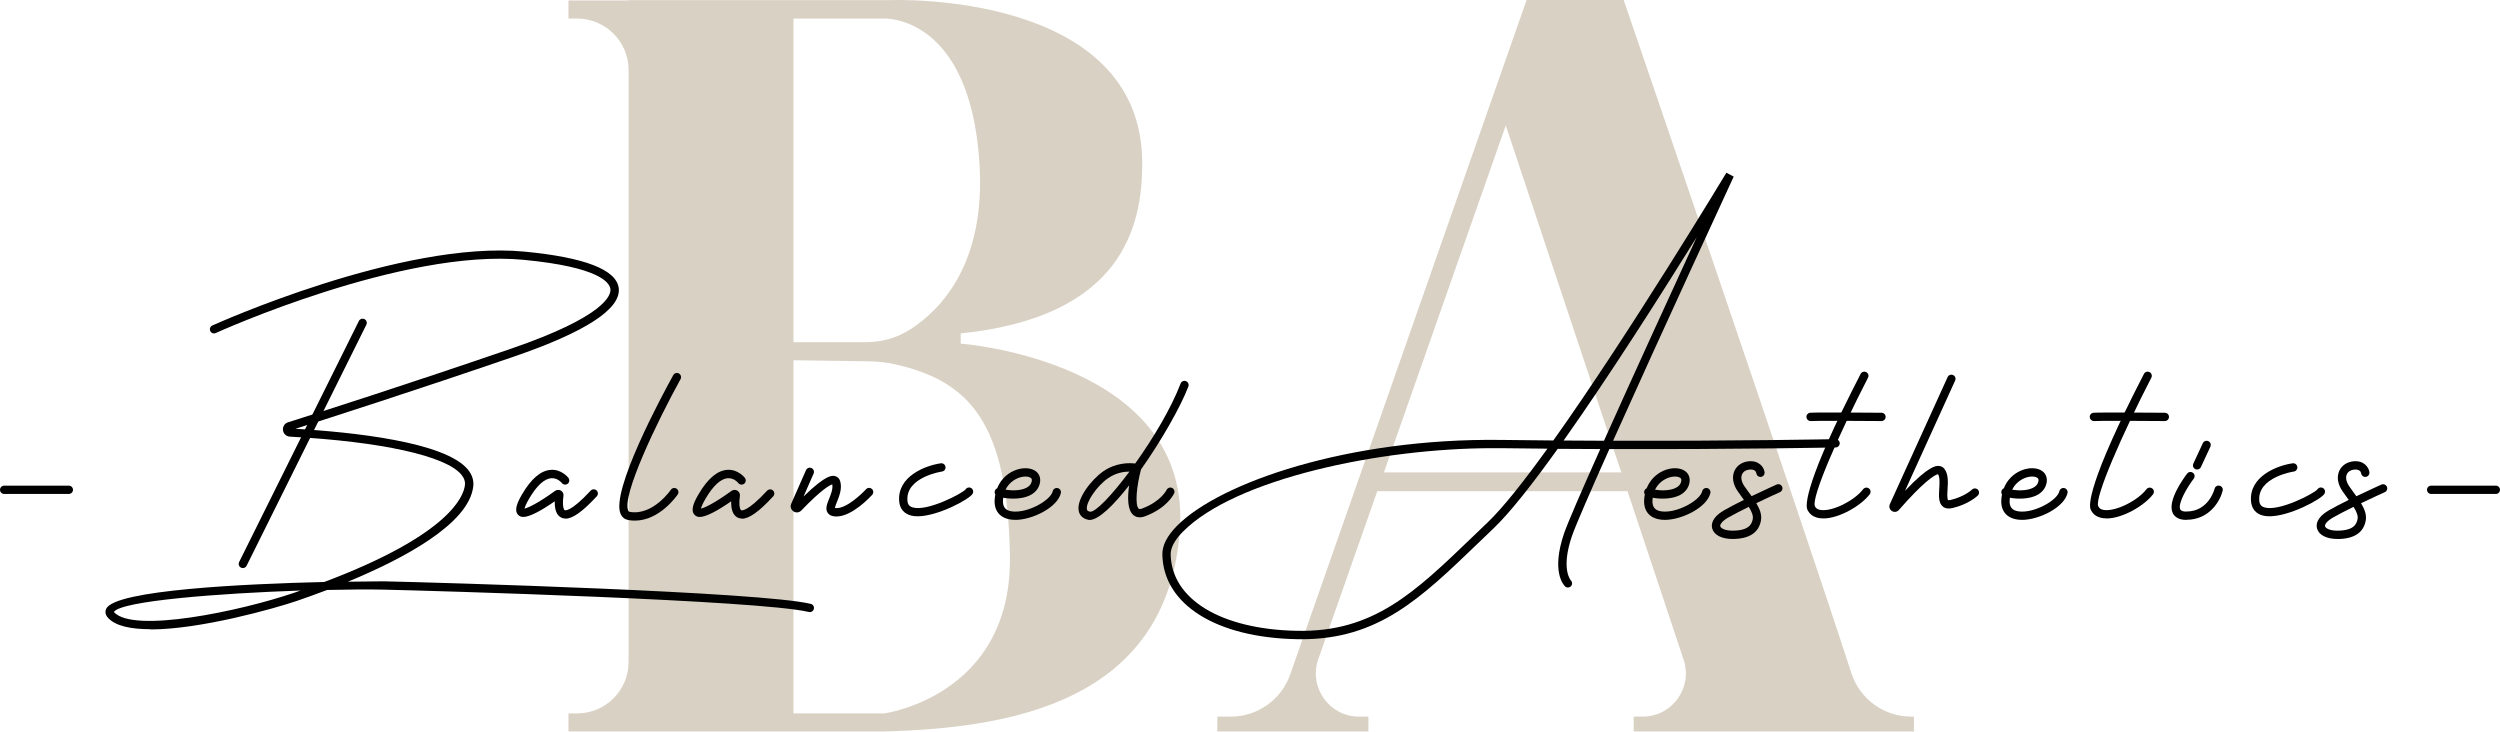<svg xmlns="http://www.w3.org/2000/svg" id="Layer_2" data-name="Layer 2" viewBox="0 0 451 131.97"><defs><style> .cls-1 { fill: #d9d1c3; } .cls-1, .cls-2 { stroke-width: 0px; } .cls-2 { fill: #000; } </style></defs><g id="Layer_1-2" data-name="Layer 1"><g><path class="cls-1" d="M173.31,61.99v-1.84c29.27-3.01,32.74-19.42,32.75-30.64C206.11-1.78,160.72.02,160.72.02h-47.32v.07h-10.85v3.26h1.56c5.13,0,9.29,4.16,9.29,9.29v106.77c0,5.13-4.16,9.29-9.29,9.29h-1.56v3.26h56.89c22.99-.61,50.99-5.32,53.39-36.09,2.4-30.78-39.53-33.88-39.53-33.88ZM159.45,3.35s15.55-.8,17.25,26.16c1.14,18.08-7.01,26.4-12.5,29.92-2.39,1.53-5.18,2.3-8.02,2.3h-13.04V3.35h16.31ZM159.45,128.7h-16.31v-63.71l13.55.19c1.61.02,3.22.19,4.78.54,13.49,3.04,20.32,10.58,20.72,34.53.42,25.41-22.75,28.46-22.75,28.46Z"></path><path class="cls-1" d="M333.99,121.44C324.34,91.73,292.91,0,292.91,0h-17.51l-42.65,121.68c-1.6,4.55-5.89,7.6-10.72,7.6h-2.42v2.68h27.25v-2.68h-1.69c-5.37,0-9.13-5.31-7.35-10.37l10.64-30.3h45.14l10.13,30.42c1.68,5.04-2.08,10.25-7.39,10.25h-1.62v2.68h50.55v-2.68h-.48c-4.92,0-9.28-3.16-10.8-7.84ZM249.66,85.22l21.98-62.59,20.84,62.59h-42.82Z"></path><g><path class="cls-2" d="M43.81,102.48c-.11,0-.23-.02-.33-.08-.37-.18-.52-.63-.34-1.01l21.6-43.48c.18-.37.64-.52,1.01-.34.37.18.52.63.34,1.01l-21.6,43.48c-.13.26-.4.42-.67.42Z"></path><path class="cls-2" d="M27.13,113.51c-3.47,0-6.28-.56-7.64-2.05-.46-.5-.58-1.09-.33-1.63,1.55-3.41,25.1-4.5,39.34-4.84,22.58-8.52,25.14-15.44,25.37-17.46.08-.68-.14-1.31-.67-1.94-2.85-3.37-14.41-5.92-30.9-6.82-.65-.04-1.17-.51-1.25-1.16-.08-.65.3-1.24.92-1.43,5.89-1.86,21.58-6.88,40.18-13.26,17.16-5.89,18.09-9.73,17.97-10.77-.14-1.15-1.94-3.97-15.68-5.28-21.71-2.08-55.19,13.05-55.52,13.21-.38.17-.82,0-.99-.37-.17-.38,0-.82.37-.99.34-.15,34.18-15.45,56.29-13.33,10.9,1.04,16.63,3.26,17.03,6.6.44,3.73-5.94,7.89-18.97,12.36-17.75,6.09-32.87,10.94-39.34,13,10.19.6,26.85,2.33,31.05,7.3.8.95,1.14,1.98,1.02,3.08-.77,6.81-12.7,13.11-22.62,17.21,3.84-.06,6.35-.06,6.46-.07,10.27.22,68.09,1.9,77.05,4.07.4.1.65.5.55.91-.1.4-.5.65-.91.55-8.81-2.13-68.09-3.84-76.73-4.03-2.66-.06-6.2-.04-10.17.06-2.07.79-3.94,1.45-5.48,1.98-4.02,1.37-17.4,5.14-26.38,5.14ZM20.55,110.4s.02.03.04.05c3.5,3.83,22.68-.18,32.43-3.5.41-.14.81-.28,1.21-.42-14.7.51-32.4,1.86-33.69,3.87Z"></path><path class="cls-2" d="M102.03,93.55c-.28,0-.53-.06-.77-.17-.97-.47-1.22-1.7-1.18-2.95-5.27,3.66-6.17,2.85-6.56,2.49-.87-.79-.17-2.32.64-3.71,1.65-2.84,3.41-4.34,5.22-4.45,1.93-.13,3.12,1.39,3.17,1.46.25.33.19.8-.14,1.05s-.8.19-1.05-.13c-.04-.05-.76-.95-1.91-.87-1.26.09-2.65,1.37-4.01,3.71-.57.97-.75,1.5-.82,1.77.69-.14,2.51-1.02,5.51-3.19.31-.23.73-.25,1.07-.05.33.2.51.58.45.96-.23,1.59,0,2.46.23,2.57.04.02,1.02.42,4.68-3.53.28-.3.76-.32,1.06-.04.3.28.32.76.04,1.06-2.54,2.75-4.34,4.04-5.66,4.04Z"></path><path class="cls-2" d="M133.86,93.55c-.28,0-.53-.06-.77-.17-.97-.47-1.22-1.7-1.18-2.95-5.27,3.66-6.17,2.85-6.56,2.49-.87-.79-.17-2.32.64-3.71,1.65-2.84,3.41-4.34,5.22-4.45,1.93-.13,3.13,1.39,3.17,1.46.25.33.19.8-.14,1.05-.33.25-.8.19-1.05-.13-.04-.05-.76-.95-1.91-.87-1.26.09-2.65,1.37-4.01,3.71-.57.97-.75,1.5-.82,1.77.69-.14,2.51-1.02,5.51-3.19.31-.23.73-.25,1.07-.04.33.2.51.58.45.96-.23,1.58,0,2.46.23,2.57.04.02,1.02.42,4.68-3.53.28-.3.76-.32,1.06-.04.3.28.32.76.04,1.06-2.54,2.75-4.34,4.04-5.66,4.04Z"></path><path class="cls-2" d="M114.52,93.92c-.39,0-.79-.03-1.2-.11-.61-.11-1.07-.47-1.34-1.04-1.93-4.06,7.55-21.62,9.48-25.1.2-.36.66-.5,1.02-.29.36.2.49.66.29,1.02-4.3,7.79-10.67,21.12-9.43,23.73.07.15.14.19.25.21,4.17.75,7.4-3.93,7.43-3.98.23-.34.7-.43,1.04-.2.34.23.43.7.2,1.04-.14.21-3.25,4.72-7.74,4.72Z"></path><path class="cls-2" d="M150.91,93.17s-.07,0-.11,0c-.27,0-1.09-.04-1.5-.68-.46-.7-.1-1.58.27-2.51.34-.84.72-1.79.57-2.6-.43.13-1.86.84-5.58,4.71-.38.4-.97.46-1.42.16-.46-.31-.63-.88-.4-1.38l2.66-6.05c.17-.38.61-.55.99-.39.38.17.55.61.39.99l-1.82,4.15c4.16-4.07,5.22-3.8,5.7-3.68.46.12.78.46.92.95.36,1.33-.17,2.64-.59,3.69-.14.35-.34.85-.38,1.1.06.01.14.02.27.03,1.8.06,4.47-2.44,5.35-3.4.28-.31.75-.33,1.06-.05.31.28.33.75.05,1.06-.37.4-3.62,3.89-6.4,3.9Z"></path><path class="cls-2" d="M165.54,93.14c-.4,0-.78-.04-1.13-.12-1.32-.32-2.1-1.25-2.2-2.62-.34-4.5,4.77-6.43,7.51-6.82.41-.06.79.23.85.64.06.41-.23.79-.64.85-.07,0-6.55,1-6.23,5.23.05.68.33,1.05.92,1.23,2.62.82,8.99-2.52,9.57-3.24.22-.35.67-.45,1.02-.24s.46.69.24,1.04c-.61,1.01-6.29,4.05-9.92,4.05Z"></path><path class="cls-2" d="M183.11,93.78c-.28,0-.55-.02-.8-.06-1.96-.29-3.01-1.61-2.87-3.62.02-.31.06-.62.12-.91-.15-.22-.17-.51-.04-.76.08-.16.22-.28.37-.35.57-1.42,1.62-2.54,3.03-3.16,1.47-.65,3.07-.6,3.98.12.61.48.86,1.23.71,2.05-.19,1-.83,1.79-1.83,2.28-1.43.69-3.45.68-4.8.42-.02.13-.03.27-.04.42-.08,1.22.42,1.87,1.59,2.04,2.74.4,6.99-1.94,7.38-3.63.09-.4.49-.66.9-.57.4.09.66.49.57.9-.58,2.57-5.11,4.84-8.25,4.84ZM181.41,88.34c1.02.17,2.61.22,3.71-.32.58-.28.91-.68,1.01-1.21.07-.35-.05-.5-.17-.59-.39-.31-1.38-.39-2.44.08-.51.23-1.52.8-2.12,2.04Z"></path><path class="cls-2" d="M300.28,93.78c-.28,0-.55-.02-.8-.06-1.96-.29-3.01-1.61-2.87-3.62.02-.31.06-.62.12-.91-.15-.22-.17-.51-.04-.76.08-.16.22-.28.37-.35.57-1.42,1.63-2.54,3.03-3.16,1.47-.65,3.07-.6,3.98.12.61.48.86,1.23.71,2.05-.19,1-.83,1.79-1.83,2.28-1.43.69-3.45.68-4.8.42-.02.13-.03.27-.04.42-.08,1.22.42,1.87,1.59,2.04,2.75.4,6.99-1.94,7.38-3.63.09-.4.48-.66.9-.57.4.09.66.49.57.9-.58,2.57-5.11,4.84-8.25,4.84ZM298.58,88.34c1.02.17,2.61.22,3.71-.32.58-.28.91-.68,1.01-1.21.07-.35-.05-.5-.17-.59-.39-.31-1.38-.39-2.44.08-.51.23-1.52.8-2.12,2.04Z"></path><path class="cls-2" d="M364.71,93.78c-.28,0-.55-.02-.8-.06-1.96-.29-3.01-1.61-2.87-3.62.02-.31.06-.62.12-.91-.15-.22-.17-.51-.04-.76.08-.16.22-.28.37-.35.57-1.42,1.63-2.54,3.03-3.16,1.47-.65,3.07-.6,3.98.12.61.48.86,1.23.71,2.05-.19,1-.83,1.79-1.83,2.28-1.43.69-3.45.68-4.8.42-.02.13-.03.27-.04.42-.08,1.22.42,1.87,1.59,2.04,2.75.4,6.99-1.94,7.38-3.63.09-.4.49-.66.9-.57.4.09.66.49.57.9-.58,2.57-5.11,4.84-8.25,4.84ZM363.01,88.34c1.02.17,2.61.22,3.71-.32.58-.28.91-.68,1.01-1.21.07-.35-.05-.5-.17-.59-.39-.31-1.38-.39-2.44.08-.51.23-1.52.8-2.12,2.04Z"></path><path class="cls-2" d="M196.58,93.8c-.09,0-.18,0-.27-.03-.93-.19-1.54-.76-1.71-1.6-.44-2.19,2.34-5.7,4.44-7.15,2.3-1.59,4.72-1.53,5.75-1.4,3.21-4.5,6.49-9.96,8.19-14.43.15-.39.58-.58.97-.43.39.15.58.58.43.97-1.41,3.7-4.9,9.81-8.54,14.96-.78,2.9-1.14,6.42-.42,7.07.11.1.33.09.65-.03,3.38-1.28,4.37-3.32,4.38-3.34.17-.37.62-.54.99-.37.37.17.54.61.37.99-.05.11-1.21,2.61-5.22,4.12-1.11.42-1.8.09-2.19-.27-1.04-.95-1-3.25-.7-5.3-2.83,3.62-5.52,6.24-7.14,6.24ZM203.75,85.07c-1,.01-2.46.23-3.84,1.19-2.04,1.4-4.07,4.4-3.83,5.62.03.12.07.33.54.43.94.19,3.91-2.91,7.13-7.23Z"></path><path class="cls-2" d="M234.75,115.31c-.25,0-.5,0-.75,0-14.61-.27-24.15-6.27-24.31-15.28-.03-1.64.87-3.39,2.67-5.2,7.71-7.76,30.81-15.81,58.37-15.47,3.23.04,6.4.07,9.49.1,13.67-19.2,30.99-47.91,31.22-48.3l1.32.7c-.19.4-13.13,28.4-21.76,47.65,23.37.06,39.92-.29,40.12-.29.39-.02.76.32.77.73,0,.41-.32.76-.73.77-.21,0-17.1.36-40.83.29-3.47,7.75-6.12,13.85-6.76,15.72-2.03,5.98-.2,7.96-.18,7.98.28.29.29.76,0,1.05-.29.29-.74.31-1.04.03-.27-.25-2.54-2.65-.2-9.54.64-1.88,3.19-7.75,6.54-15.24-2.5,0-5.06-.02-7.68-.04-4.51,6.3-8.62,11.54-11.6,14.37-.94.9-1.86,1.78-2.75,2.64-10.43,10.04-18.02,17.34-31.9,17.34ZM269.34,80.85c-20.37,0-46.44,5.52-55.91,15.03-1.49,1.49-2.26,2.92-2.24,4.12.15,8.13,9.11,13.55,22.84,13.8,13.75.28,21.22-6.95,31.58-16.91.9-.86,1.81-1.75,2.76-2.65,2.76-2.63,6.57-7.45,10.78-13.3-2.75-.02-5.57-.05-8.44-.09-.46,0-.92,0-1.38,0ZM282.07,79.47c2.49.02,4.92.03,7.29.04,5.2-11.61,12.05-26.56,16.73-36.74-6.19,9.97-15.68,24.93-24.02,36.71Z"></path><path class="cls-2" d="M312.51,97.23c-1.92,0-3.32-.73-3.63-1.9-.18-.66-.13-1.96,2.12-3.26.99-.57,2.29-1.24,3.6-1.89-.11-.15-.21-.29-.32-.44-.26-.36-.53-.73-.79-1.11-.88-1.26-1.09-2.61-.59-3.7.44-.96,1.39-1.6,2.54-1.71,1.9-.19,2.78,1.07,2.89,1.97.05.41-.24.79-.65.84-.4.05-.78-.23-.83-.64-.04-.24-.23-.78-1.25-.68-.63.06-1.11.37-1.33.85-.27.6-.11,1.4.46,2.21.26.37.52.73.78,1.08.16.22.32.44.48.66,2.31-1.11,4.36-2.03,4.51-2.1.38-.17.82,0,.99.38.17.38,0,.82-.38.99-.04.02-2.01.9-4.28,1.99.64,1.06,1.03,2.07.85,3.11-.39,2.22-2.13,3.35-5.16,3.35ZM315.47,91.44c-1.36.67-2.71,1.36-3.71,1.93-1.1.64-1.51,1.25-1.42,1.57.1.38.9.79,2.18.79,2.94,0,3.51-1.13,3.68-2.11.11-.62-.21-1.35-.73-2.19Z"></path><path class="cls-2" d="M421.62,97.23c-1.92,0-3.32-.73-3.63-1.9-.18-.66-.13-1.96,2.12-3.26.99-.57,2.29-1.24,3.6-1.89-.11-.15-.21-.29-.32-.44-.26-.36-.53-.73-.79-1.11-.88-1.26-1.09-2.61-.59-3.7.44-.96,1.39-1.6,2.54-1.71,1.9-.19,2.78,1.07,2.89,1.97.05.41-.24.79-.65.84-.4.05-.78-.23-.84-.64-.04-.24-.25-.77-1.25-.68-.63.06-1.11.37-1.33.85-.27.6-.11,1.4.46,2.21.26.37.52.73.78,1.09.16.22.32.44.48.66,2.31-1.11,4.36-2.03,4.51-2.1.38-.17.82,0,.99.38.17.38,0,.82-.38.99-.04.02-2.01.9-4.28,1.99.64,1.06,1.03,2.07.85,3.11-.39,2.22-2.13,3.35-5.16,3.35ZM424.57,91.44c-1.36.67-2.71,1.36-3.71,1.93-1.1.64-1.51,1.25-1.42,1.57.1.38.9.79,2.18.79,2.94,0,3.51-1.13,3.69-2.11.11-.62-.21-1.35-.73-2.19Z"></path><path class="cls-2" d="M409.4,93.14c-.4,0-.78-.04-1.12-.12-1.32-.32-2.1-1.25-2.2-2.62-.34-4.5,4.77-6.43,7.51-6.82.41-.06.79.23.85.64s-.23.79-.64.85c-.07,0-6.55,1-6.23,5.23.05.68.33,1.05.92,1.23,2.62.82,8.99-2.52,9.57-3.24.22-.35.67-.45,1.02-.24.35.22.46.69.24,1.04-.61,1.01-6.29,4.05-9.92,4.05Z"></path><path class="cls-2" d="M328.93,93.52c-.2,0-.39-.01-.58-.03-1.42-.17-2.04-.96-2.31-1.59-.32-.74-.57-4.69,9.62-24.45.19-.37.64-.51,1.01-.32.37.19.51.64.32,1.01-5.24,10.16-10.26,21.61-9.58,23.17.11.26.35.61,1.12.7,2.09.26,5.98-1.67,7.58-3.75.25-.33.72-.39,1.05-.14.33.25.39.72.14,1.05-1.61,2.1-5.54,4.36-8.37,4.36Z"></path><path class="cls-2" d="M326.63,75.96c-.39,0-.71-.3-.75-.69-.04-.41.27-.77.68-.81,1.15-.1,12.39,0,12.87,0,.41,0,.75.34.74.76s-.33.72-.76.74c-3.24-.03-11.83-.08-12.73,0-.02,0-.04,0-.06,0Z"></path><path class="cls-2" d="M380.04,93.52c-.2,0-.39-.01-.58-.03-1.42-.17-2.04-.96-2.31-1.59-.32-.74-.57-4.69,9.62-24.45.19-.37.64-.51,1.01-.32.37.19.51.64.32,1.01-5.24,10.16-10.26,21.61-9.58,23.17.11.26.35.61,1.12.7,2.08.25,5.98-1.67,7.58-3.75.25-.33.72-.39,1.05-.14.33.25.39.72.14,1.05-1.61,2.1-5.54,4.36-8.37,4.36Z"></path><path class="cls-2" d="M377.74,75.96c-.39,0-.71-.3-.75-.69-.04-.41.27-.77.68-.81,1.15-.09,12.39,0,12.87,0,.41,0,.75.34.74.76,0,.41-.34.74-.75.74h0c-3.24-.03-11.83-.08-12.73,0-.02,0-.04,0-.06,0Z"></path><path class="cls-2" d="M341.83,92.35c-.18,0-.37-.05-.53-.16-.42-.27-.57-.79-.37-1.24l10.42-22.92c.17-.38.62-.54.99-.37.38.17.54.62.37.99l-9.05,19.9c4.28-4.52,5.56-4.5,6.03-4.5.41,0,.78.17,1.03.47.79.95.7,2.43.62,3.74-.04.58-.11,1.79.1,1.96,0,0,.1.05.42-.02,2.55-.6,3.87-1.86,3.88-1.87.29-.29.77-.29,1.06,0,.29.29.29.77,0,1.06-.06.06-1.6,1.57-4.6,2.27-.72.17-1.3.07-1.73-.29-.78-.66-.71-1.89-.63-3.2.06-.99.13-2.1-.22-2.62-.58.06-2.69,1.44-7.07,6.46-.19.22-.46.34-.74.34Z"></path><path class="cls-2" d="M394.42,93.79h-.02c-1.51,0-2.16-.67-2.43-1.22-1.07-2.17,1.97-6.32,2.59-7.13.25-.33.72-.39,1.05-.14.33.25.39.72.14,1.05-1.27,1.66-2.92,4.57-2.43,5.55.16.32.73.41,1.1.38,4.05,0,5.08-4.06,5.09-4.11.1-.4.5-.65.91-.55.4.1.65.5.55.9-.44,1.82-2.37,5.25-6.54,5.25Z"></path><path class="cls-2" d="M396.36,84.7c-.11,0-.21-.02-.32-.07-.38-.17-.54-.62-.36-1l1.71-3.68c.17-.38.62-.54,1-.36.38.17.54.62.36,1l-1.71,3.68c-.13.27-.4.43-.68.43Z"></path><path class="cls-2" d="M450.25,89.11h-11.67c-.41,0-.75-.34-.75-.75s.34-.75.75-.75h11.67c.41,0,.75.34.75.75s-.34.75-.75.75Z"></path><path class="cls-2" d="M12.42,89.11H.75c-.41,0-.75-.34-.75-.75s.34-.75.75-.75h11.67c.41,0,.75.34.75.75s-.34.75-.75.75Z"></path></g></g></g></svg>